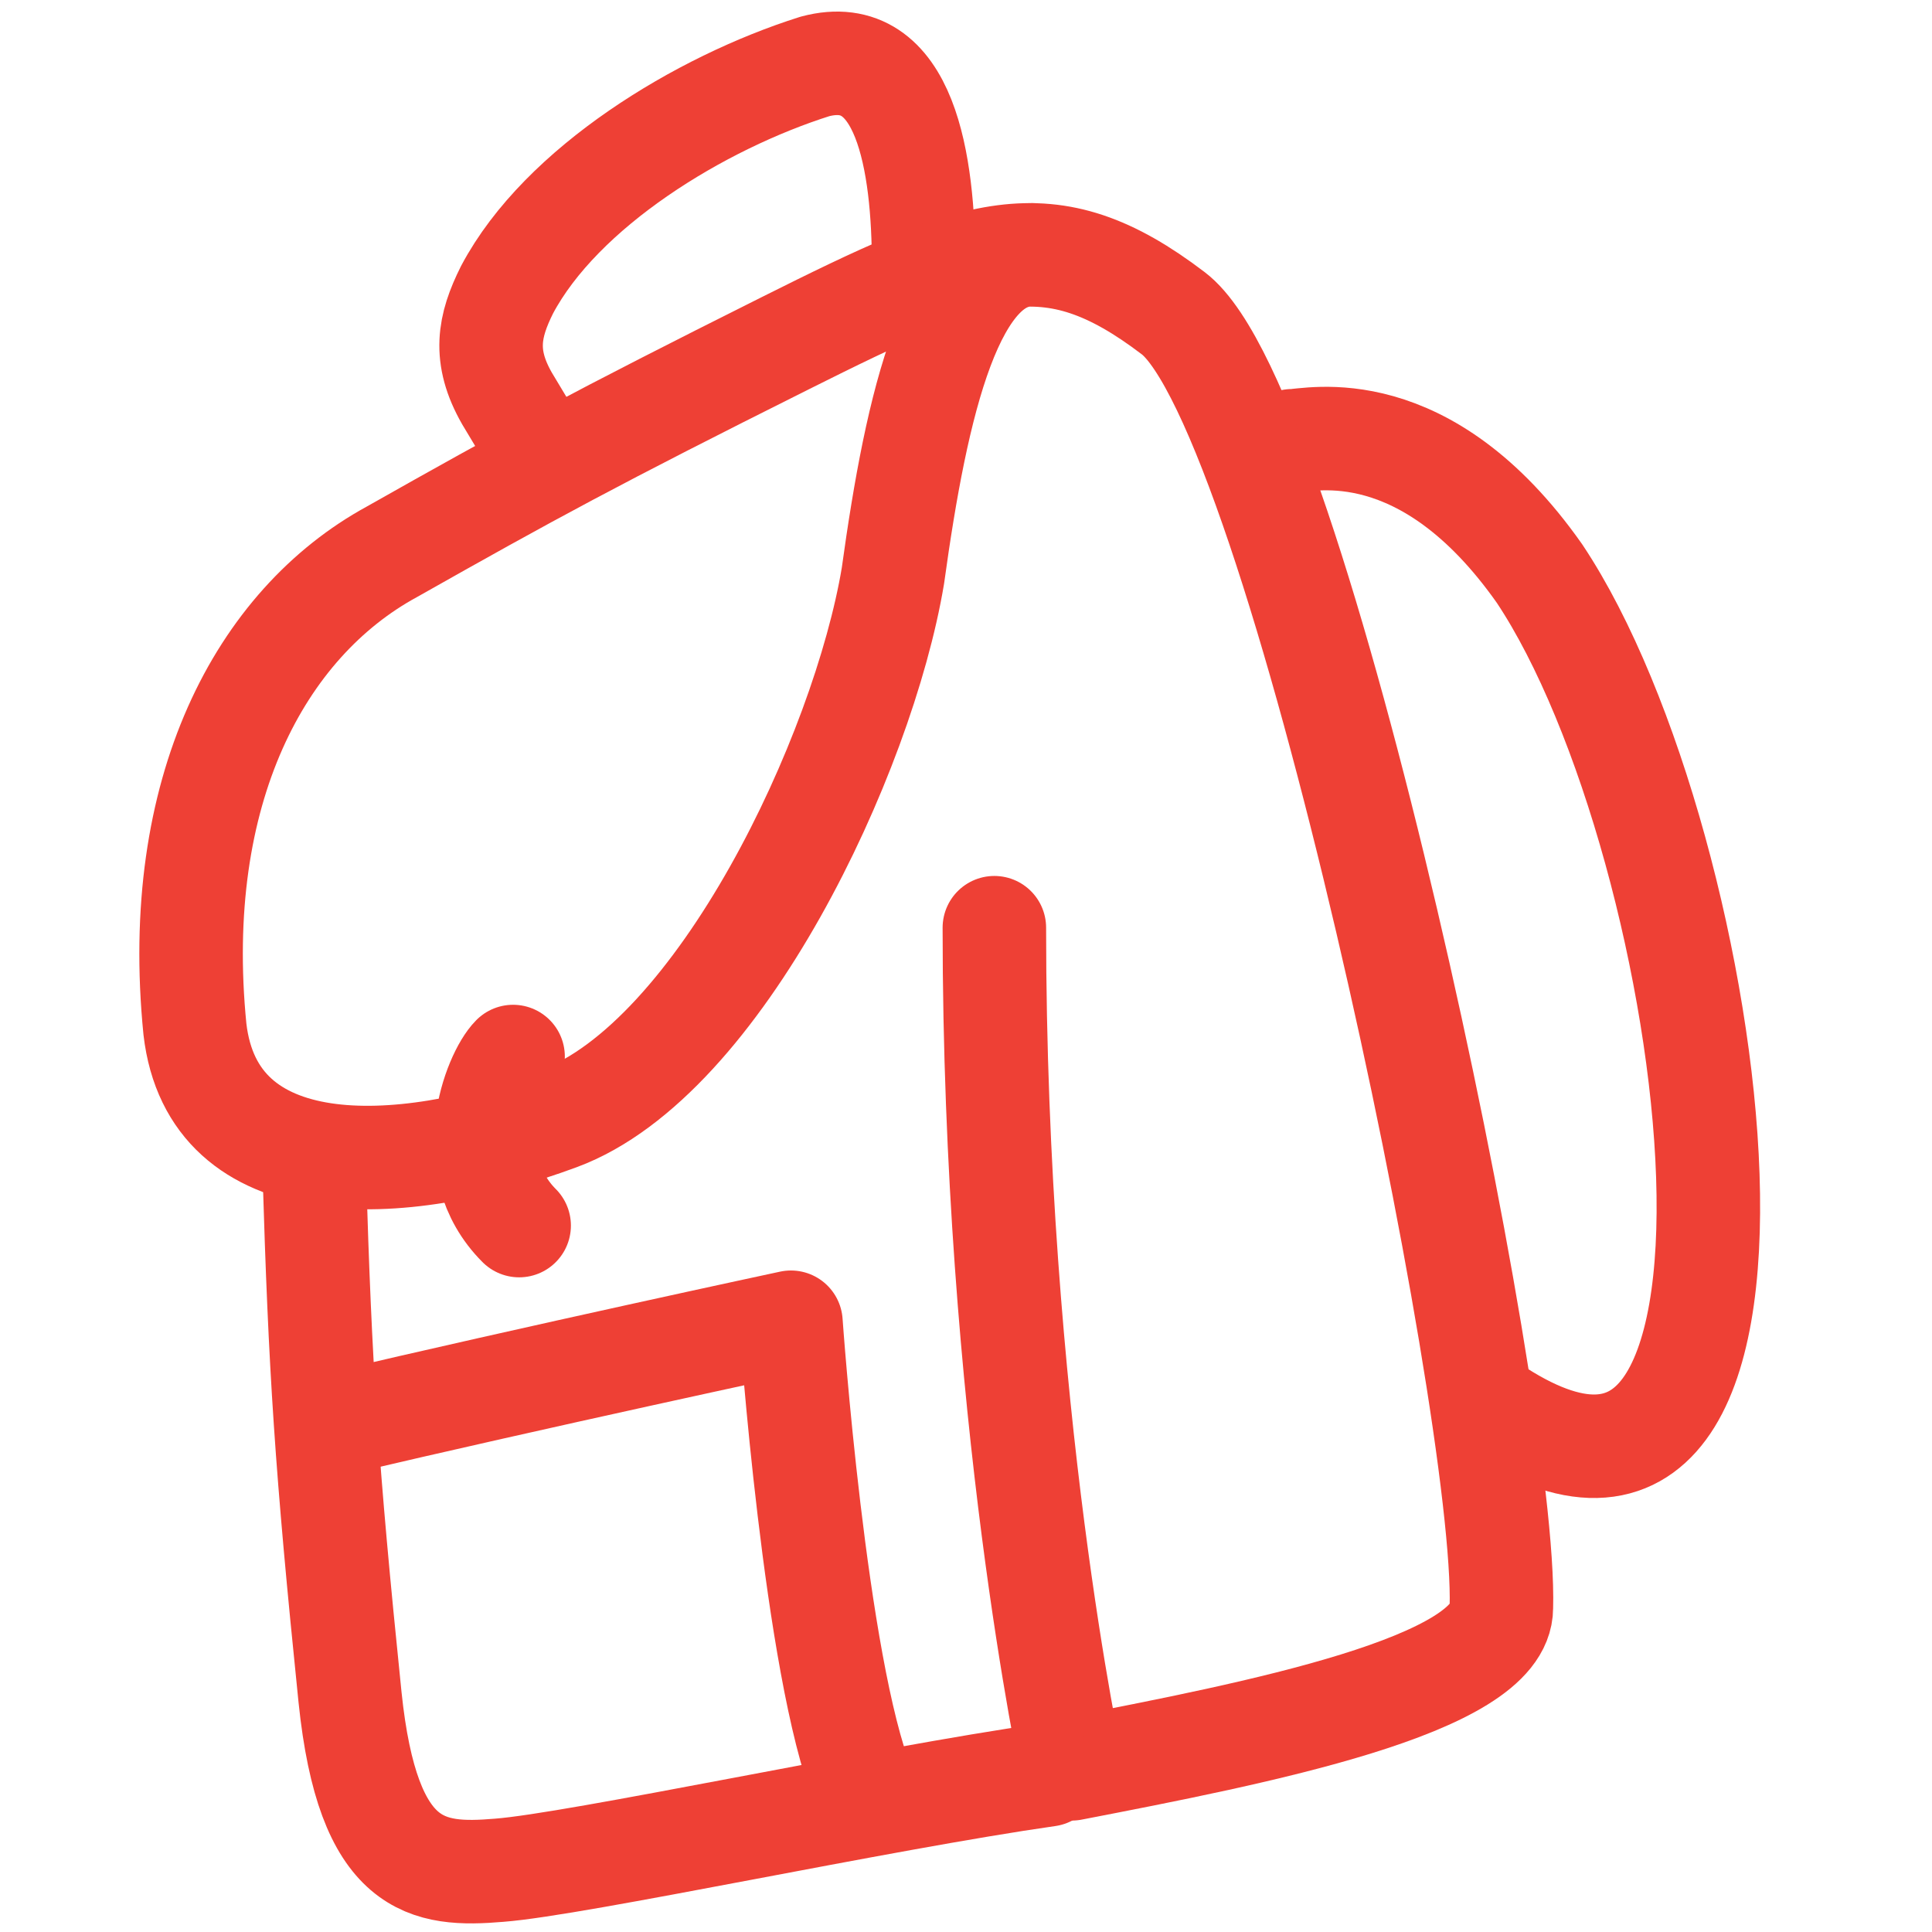 <svg width="28" height="28" viewBox="0 0 28 28" fill="none" xmlns="http://www.w3.org/2000/svg">
<path d="M13.386 3.85C13.386 2.363 13.123 0.613 11.81 0.963C10.148 1.488 8.136 2.713 7.348 4.2C7.086 4.725 6.998 5.163 7.348 5.775L7.873 6.65" stroke="#EE4035" stroke-width="1.5" stroke-miterlimit="10" stroke-linecap="round" stroke-linejoin="round"/>
<path d="M18.725 6.388C18.987 6.388 20.65 5.95 22.312 8.313C24.937 12.251 26.425 23.625 21.612 20.388" stroke="#EE4035" stroke-width="1.5" stroke-miterlimit="10" stroke-linecap="round" stroke-linejoin="round"/>
<path d="M15.01 3.695C13.8 3.609 13.287 5.837 12.941 8.344C12.508 10.938 10.434 15.347 8.099 16.212C5.765 17.076 3.085 17.163 2.825 14.915C2.48 11.457 3.776 9.036 5.678 7.998C7.667 6.874 8.618 6.356 11.385 4.972C14.151 3.589 15.189 3.157 17.004 4.54C18.82 5.923 21.846 20.361 21.759 23.301C21.759 24.425 18.215 25.117 15.534 25.635C15.534 25.635 14.411 20.448 14.411 13.445" stroke="#EE4035" stroke-width="1.5" stroke-miterlimit="10" stroke-linecap="round" stroke-linejoin="round"/>
<path d="M4.555 16.99C4.641 19.843 4.728 21.226 5.073 24.598C5.333 27.105 6.197 27.192 7.235 27.105C8.359 27.019 12.768 26.068 15.189 25.722" stroke="#EE4035" stroke-width="1.5" stroke-miterlimit="10" stroke-linecap="round" stroke-linejoin="round"/>
<path d="M7.436 15.312C7.174 15.575 6.649 16.887 7.524 17.762" stroke="#EE4035" stroke-width="1.5" stroke-miterlimit="10" stroke-linecap="round" stroke-linejoin="round"/>
<path d="M4.812 20.65C7.787 19.95 11.463 19.163 11.463 19.163C11.463 19.163 11.812 24.15 12.512 25.9" stroke="#EE4035" stroke-width="1.5" stroke-miterlimit="10" stroke-linecap="round" stroke-linejoin="round"/>
</svg>
